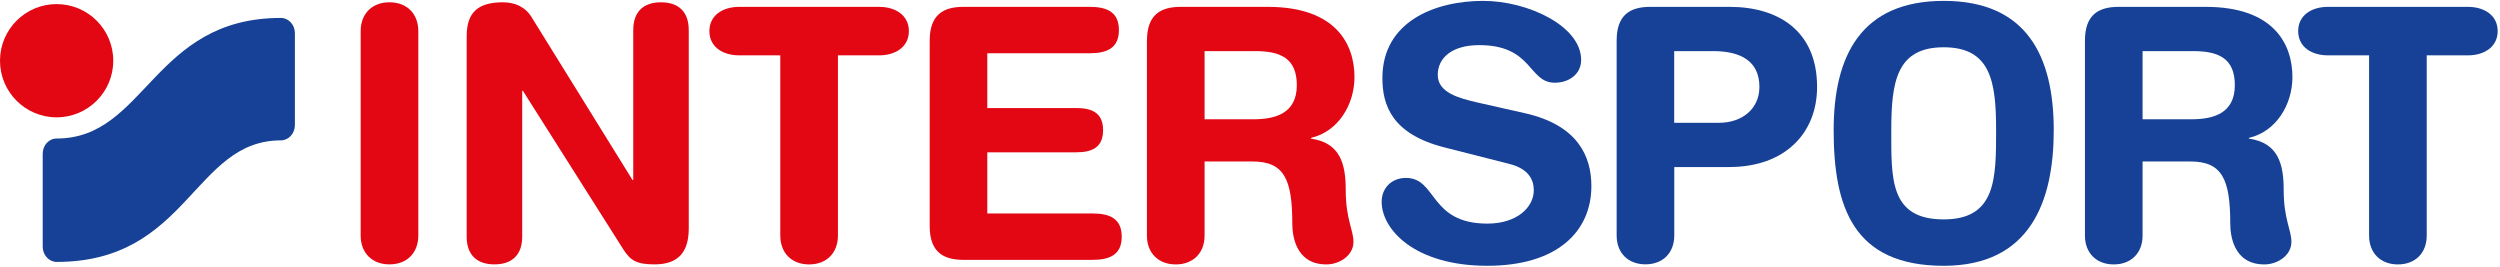 <svg width="225" height="24" viewBox="0 0 225 24" fill="none" xmlns="http://www.w3.org/2000/svg">
  <path d="M32.46 2.8C32.46 1.25 33.472 0.206 35.054 0.206C36.635 0.206 37.648 1.25 37.648 2.8V21.2C37.648 22.75 36.635 23.794 35.054 23.794C33.472 23.794 32.46 22.75 32.46 21.2V2.8Z" fill="#E30613"/>
  <path d="M42.004 3.243C42.004 1.092 43.048 0.206 45.262 0.206C46.338 0.206 47.287 0.617 47.856 1.566L56.93 16.207H56.993V2.705C56.993 1.028 57.942 0.206 59.488 0.206C61.038 0.206 61.987 1.028 61.987 2.705V20.568C61.987 22.624 61.101 23.794 58.919 23.794C57.274 23.794 56.736 23.446 56.072 22.402L47.061 8.173H46.998V21.295C46.998 22.972 46.049 23.794 44.499 23.794C42.949 23.794 42.001 22.972 42.001 21.295V3.243H42.004Z" fill="#E30613"/>
  <path d="M70.23 4.982H66.534C65.047 4.982 63.845 4.223 63.845 2.8C63.845 1.376 65.047 0.617 66.534 0.617H79.111C80.597 0.617 81.799 1.376 81.799 2.8C81.799 4.223 80.597 4.982 79.111 4.982H75.414V21.204C75.414 22.754 74.402 23.798 72.82 23.798C71.239 23.798 70.226 22.754 70.226 21.204V4.982H70.23Z" fill="#E30613"/>
  <path d="M83.673 3.654C83.673 1.345 84.875 0.617 86.705 0.617H98.076C99.595 0.617 100.702 1.06 100.702 2.705C100.702 4.35 99.599 4.792 98.076 4.792H88.856V9.723H96.843C98.203 9.723 99.278 10.102 99.278 11.715C99.278 13.329 98.203 13.708 96.843 13.708H88.856V19.212H98.329C99.848 19.212 100.955 19.654 100.955 21.299C100.955 22.944 99.848 23.387 98.329 23.387H86.705C84.871 23.387 83.673 22.659 83.673 20.35V3.654Z" fill="#E30613"/>
  <path d="M103.228 3.654C103.228 1.345 104.43 0.617 106.265 0.617H114.093C120.261 0.617 121.902 4.002 121.902 6.939C121.902 9.406 120.447 11.842 117.984 12.411V12.475C120.64 12.854 121.115 14.783 121.115 17.092C121.115 19.718 121.811 20.694 121.811 21.774C121.811 22.976 120.577 23.798 119.375 23.798C116.529 23.798 116.307 21.046 116.307 20.129C116.307 16.143 115.58 14.534 112.733 14.534H108.412V21.204C108.412 22.754 107.399 23.798 105.818 23.798C104.236 23.798 103.224 22.754 103.224 21.204V3.654H103.228ZM108.412 10.735H112.792C114.753 10.735 116.714 10.229 116.714 7.667C116.714 5.231 115.228 4.599 112.95 4.599H108.412V10.735Z" fill="#E30613"/>
  <path d="M187.645 3.654C187.645 1.345 188.847 0.617 190.681 0.617H198.51C204.673 0.617 206.318 4.002 206.318 6.939C206.318 9.406 204.863 11.842 202.4 12.411V12.475C205.057 12.854 205.531 14.783 205.531 17.092C205.531 19.718 206.227 20.694 206.227 21.774C206.227 22.976 204.994 23.798 203.792 23.798C200.945 23.798 200.724 21.046 200.724 20.129C200.724 16.143 199.996 14.534 197.149 14.534H192.832V21.204C192.832 22.754 191.82 23.798 190.238 23.798C188.657 23.798 187.645 22.754 187.645 21.204V3.654ZM192.832 10.735H197.213C199.174 10.735 201.135 10.229 201.135 7.667C201.135 5.231 199.648 4.599 197.371 4.599H192.832V10.735Z" fill="#164196"/>
  <path d="M137.278 10.197C142.018 11.273 143.224 14.088 143.224 16.744C143.224 20.856 140.125 23.921 133.866 23.921C127.291 23.921 124.349 20.631 124.349 18.164C124.349 16.899 125.266 16.013 126.532 16.013C129.347 16.013 128.619 20.125 133.866 20.125C136.554 20.125 138.041 18.638 138.041 17.12C138.041 16.203 137.598 15.191 135.827 14.748L129.979 13.261C125.27 12.059 124.416 9.466 124.416 7.03C124.409 1.977 129.09 0.079 133.482 0.079C137.531 0.079 142.303 2.357 142.303 5.389C142.303 6.686 141.196 7.445 139.931 7.445C137.527 7.445 137.97 4.061 133.13 4.061C130.727 4.061 129.398 5.168 129.398 6.749C129.398 8.331 131.296 8.837 132.937 9.217L137.278 10.197Z" fill="#164196"/>
  <path d="M145.498 3.654C145.498 1.345 146.699 0.617 148.534 0.617H155.667C160.032 0.617 163.538 2.768 163.538 7.825C163.538 11.968 160.66 15.033 155.635 15.033H150.685V21.196C150.685 22.746 149.673 23.79 148.091 23.79C146.51 23.79 145.498 22.746 145.498 21.196V3.654ZM150.681 11.051H154.714C156.801 11.051 158.347 9.786 158.347 7.825C158.347 5.548 156.734 4.599 154.172 4.599H150.677V11.051H150.681Z" fill="#164196"/>
  <path d="M174.933 0.079C182.398 0.079 184.837 5.045 184.837 11.715C184.837 18.132 182.714 23.921 174.933 23.921C166.777 23.921 165.029 18.611 165.029 11.715C165.029 5.045 167.473 0.079 174.933 0.079ZM174.933 19.745C179.642 19.745 179.65 16.08 179.65 11.715C179.65 7.35 179.172 4.255 174.933 4.255C170.695 4.255 170.216 7.354 170.216 11.715C170.216 16.08 170.062 19.745 174.933 19.745Z" fill="#164196"/>
  <path d="M213.221 4.982H209.525C208.038 4.982 206.836 4.223 206.836 2.8C206.836 1.376 208.038 0.617 209.525 0.617H222.102C223.588 0.617 224.79 1.376 224.79 2.8C224.79 4.223 223.588 4.982 222.102 4.982H218.405V21.204C218.405 22.754 217.393 23.798 215.811 23.798C214.23 23.798 213.218 22.754 213.218 21.204V4.982H213.221Z" fill="#164196"/>
  <path d="M0 5.464C0 2.649 2.281 0.368 5.096 0.368C7.911 0.368 10.193 2.649 10.193 5.464C10.193 8.279 7.911 10.561 5.096 10.561C2.281 10.561 0 8.279 0 5.464Z" fill="#E30613"/>
  <path d="M5.104 23.573C4.408 23.573 3.843 22.956 3.843 22.197V13.842C3.843 13.083 4.389 12.466 5.104 12.466C13.122 12.466 13.759 1.614 25.28 1.614C25.976 1.614 26.541 2.23 26.541 2.989V11.257C26.541 12.016 25.976 12.633 25.28 12.633C17.424 12.633 16.934 23.573 5.104 23.573Z" fill="#164196"/>
</svg>